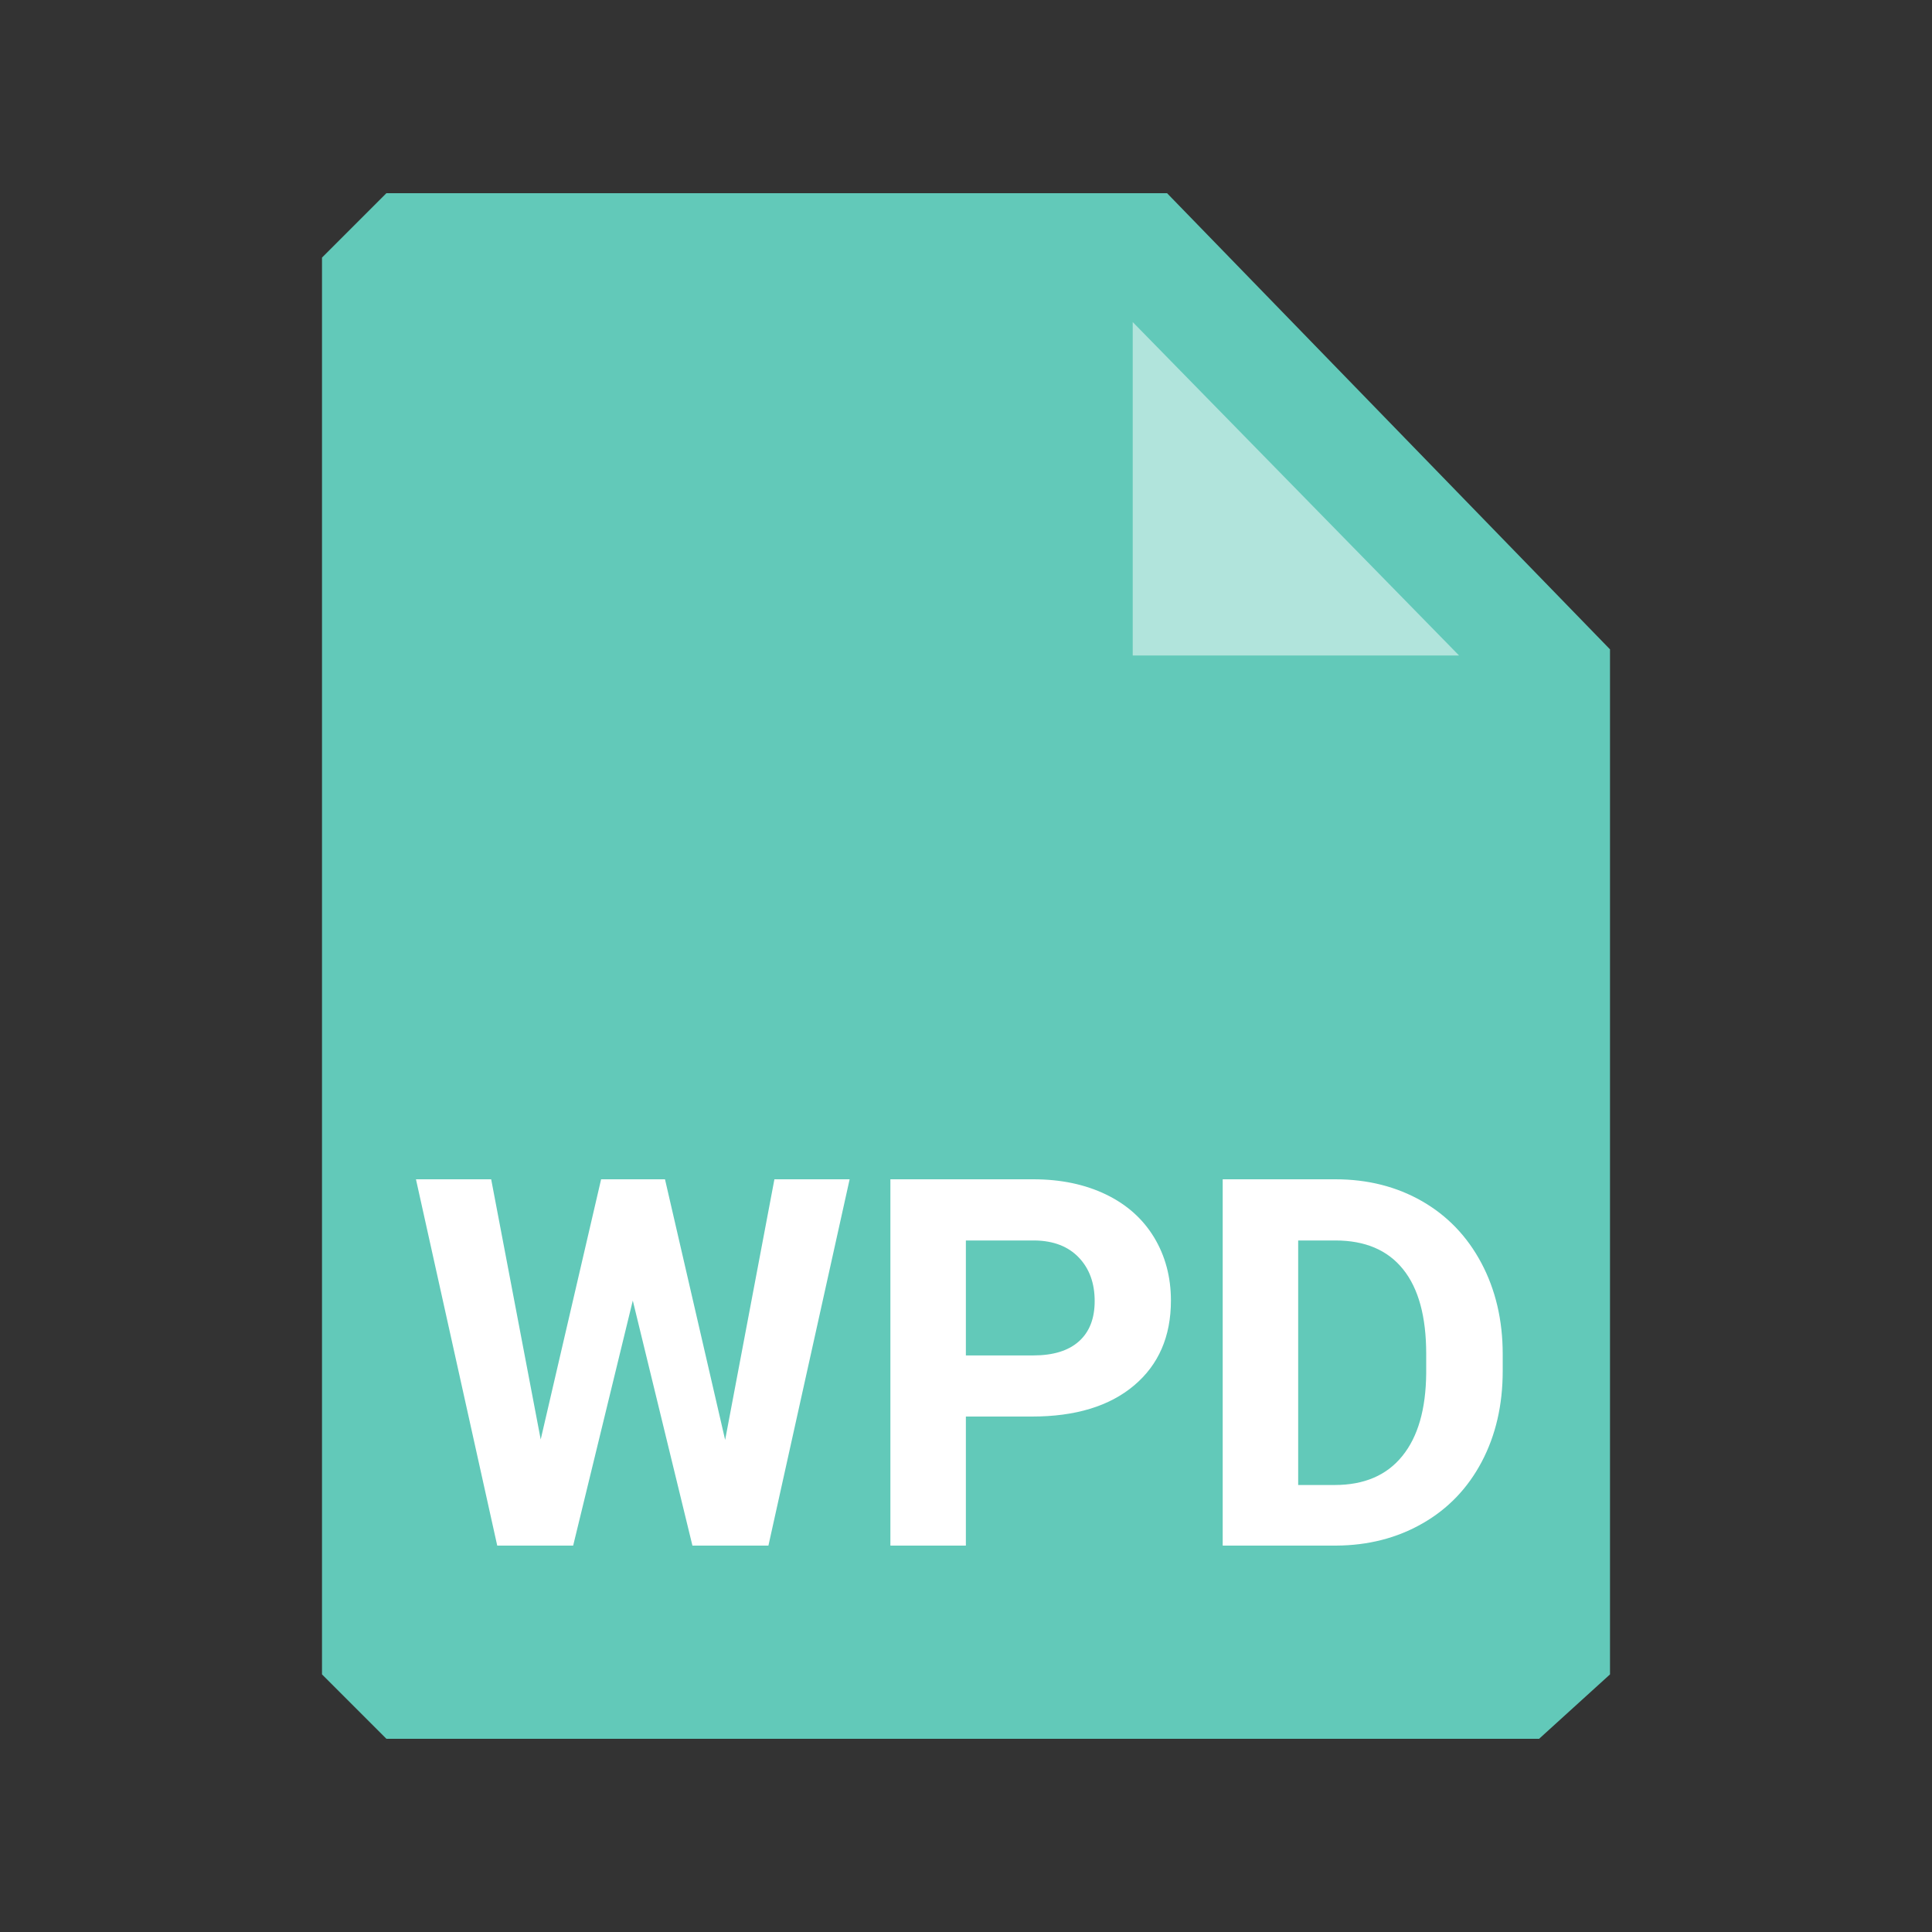 <?xml version="1.0" encoding="UTF-8"?>
<svg width="30px" height="30px" viewBox="0 0 30 30" version="1.1" xmlns="http://www.w3.org/2000/svg" xmlns:xlink="http://www.w3.org/1999/xlink">
    <rect x="0" y="0" width="30" height="30" fill="#333333" stroke="none"/>
    <!-- Generator: Sketch 57 (83077) - https://sketch.com -->
    <title>Mime Type/Small/Corel Wordperfect</title>
    <desc>Created with Sketch.</desc>
    <g id="Mime-Type/Small/Corel-Wordperfect" stroke="none" stroke-width="1" fill="none" fill-rule="evenodd">
        <path d="M23.899,27 L6,27 C5.611,26.611 5.389,26.389 5,26 L5,4 C5.389,3.611 5.611,3.389 6,3 L18.122,3 L25,10.083 L25,26 L23.899,27 Z" id="Paper" fill="#62C9B9"></path>
        <polygon id="dogear" fill="#FFFFFF" fill-rule="nonzero" opacity="0.5" transform="translate(18.856, 8.856) rotate(-135) translate(-18.856, -8.856) " points="18.817 7.025 22.478 10.686 15.234 10.608"></polygon>
        <path d="M11.26,22.359 L12.025,18.312 L13.193,18.312 L11.932,24 L10.752,24 L9.826,20.195 L8.9,24 L7.721,24 L6.459,18.312 L7.627,18.312 L8.396,22.352 L9.334,18.312 L10.326,18.312 L11.26,22.359 Z M14.998,21.996 L14.998,24 L13.826,24 L13.826,18.312 L16.045,18.312 C16.472,18.312 16.848,18.391 17.172,18.547 C17.496,18.703 17.745,18.925 17.92,19.213 C18.094,19.501 18.182,19.828 18.182,20.195 C18.182,20.753 17.991,21.192 17.609,21.514 C17.228,21.835 16.7,21.996 16.025,21.996 L14.998,21.996 Z M14.998,21.047 L16.045,21.047 C16.355,21.047 16.591,20.974 16.754,20.828 C16.917,20.682 16.998,20.474 16.998,20.203 C16.998,19.924 16.916,19.699 16.752,19.527 C16.588,19.355 16.361,19.267 16.072,19.262 L14.998,19.262 L14.998,21.047 Z M18.986,24 L18.986,18.312 L20.736,18.312 C21.236,18.312 21.684,18.425 22.078,18.65 C22.473,18.876 22.781,19.196 23.002,19.611 C23.223,20.027 23.334,20.499 23.334,21.027 L23.334,21.289 C23.334,21.818 23.225,22.288 23.008,22.699 C22.79,23.111 22.484,23.43 22.088,23.656 C21.692,23.883 21.245,23.997 20.748,24 L18.986,24 Z M20.158,19.262 L20.158,23.059 L20.725,23.059 C21.183,23.059 21.533,22.909 21.775,22.609 C22.018,22.31 22.141,21.882 22.146,21.324 L22.146,21.023 C22.146,20.445 22.027,20.007 21.787,19.709 C21.548,19.411 21.197,19.262 20.736,19.262 L20.158,19.262 Z" id="WPD" fill="#FFFFFF" fill-rule="nonzero"></path>
    </g>
</svg>